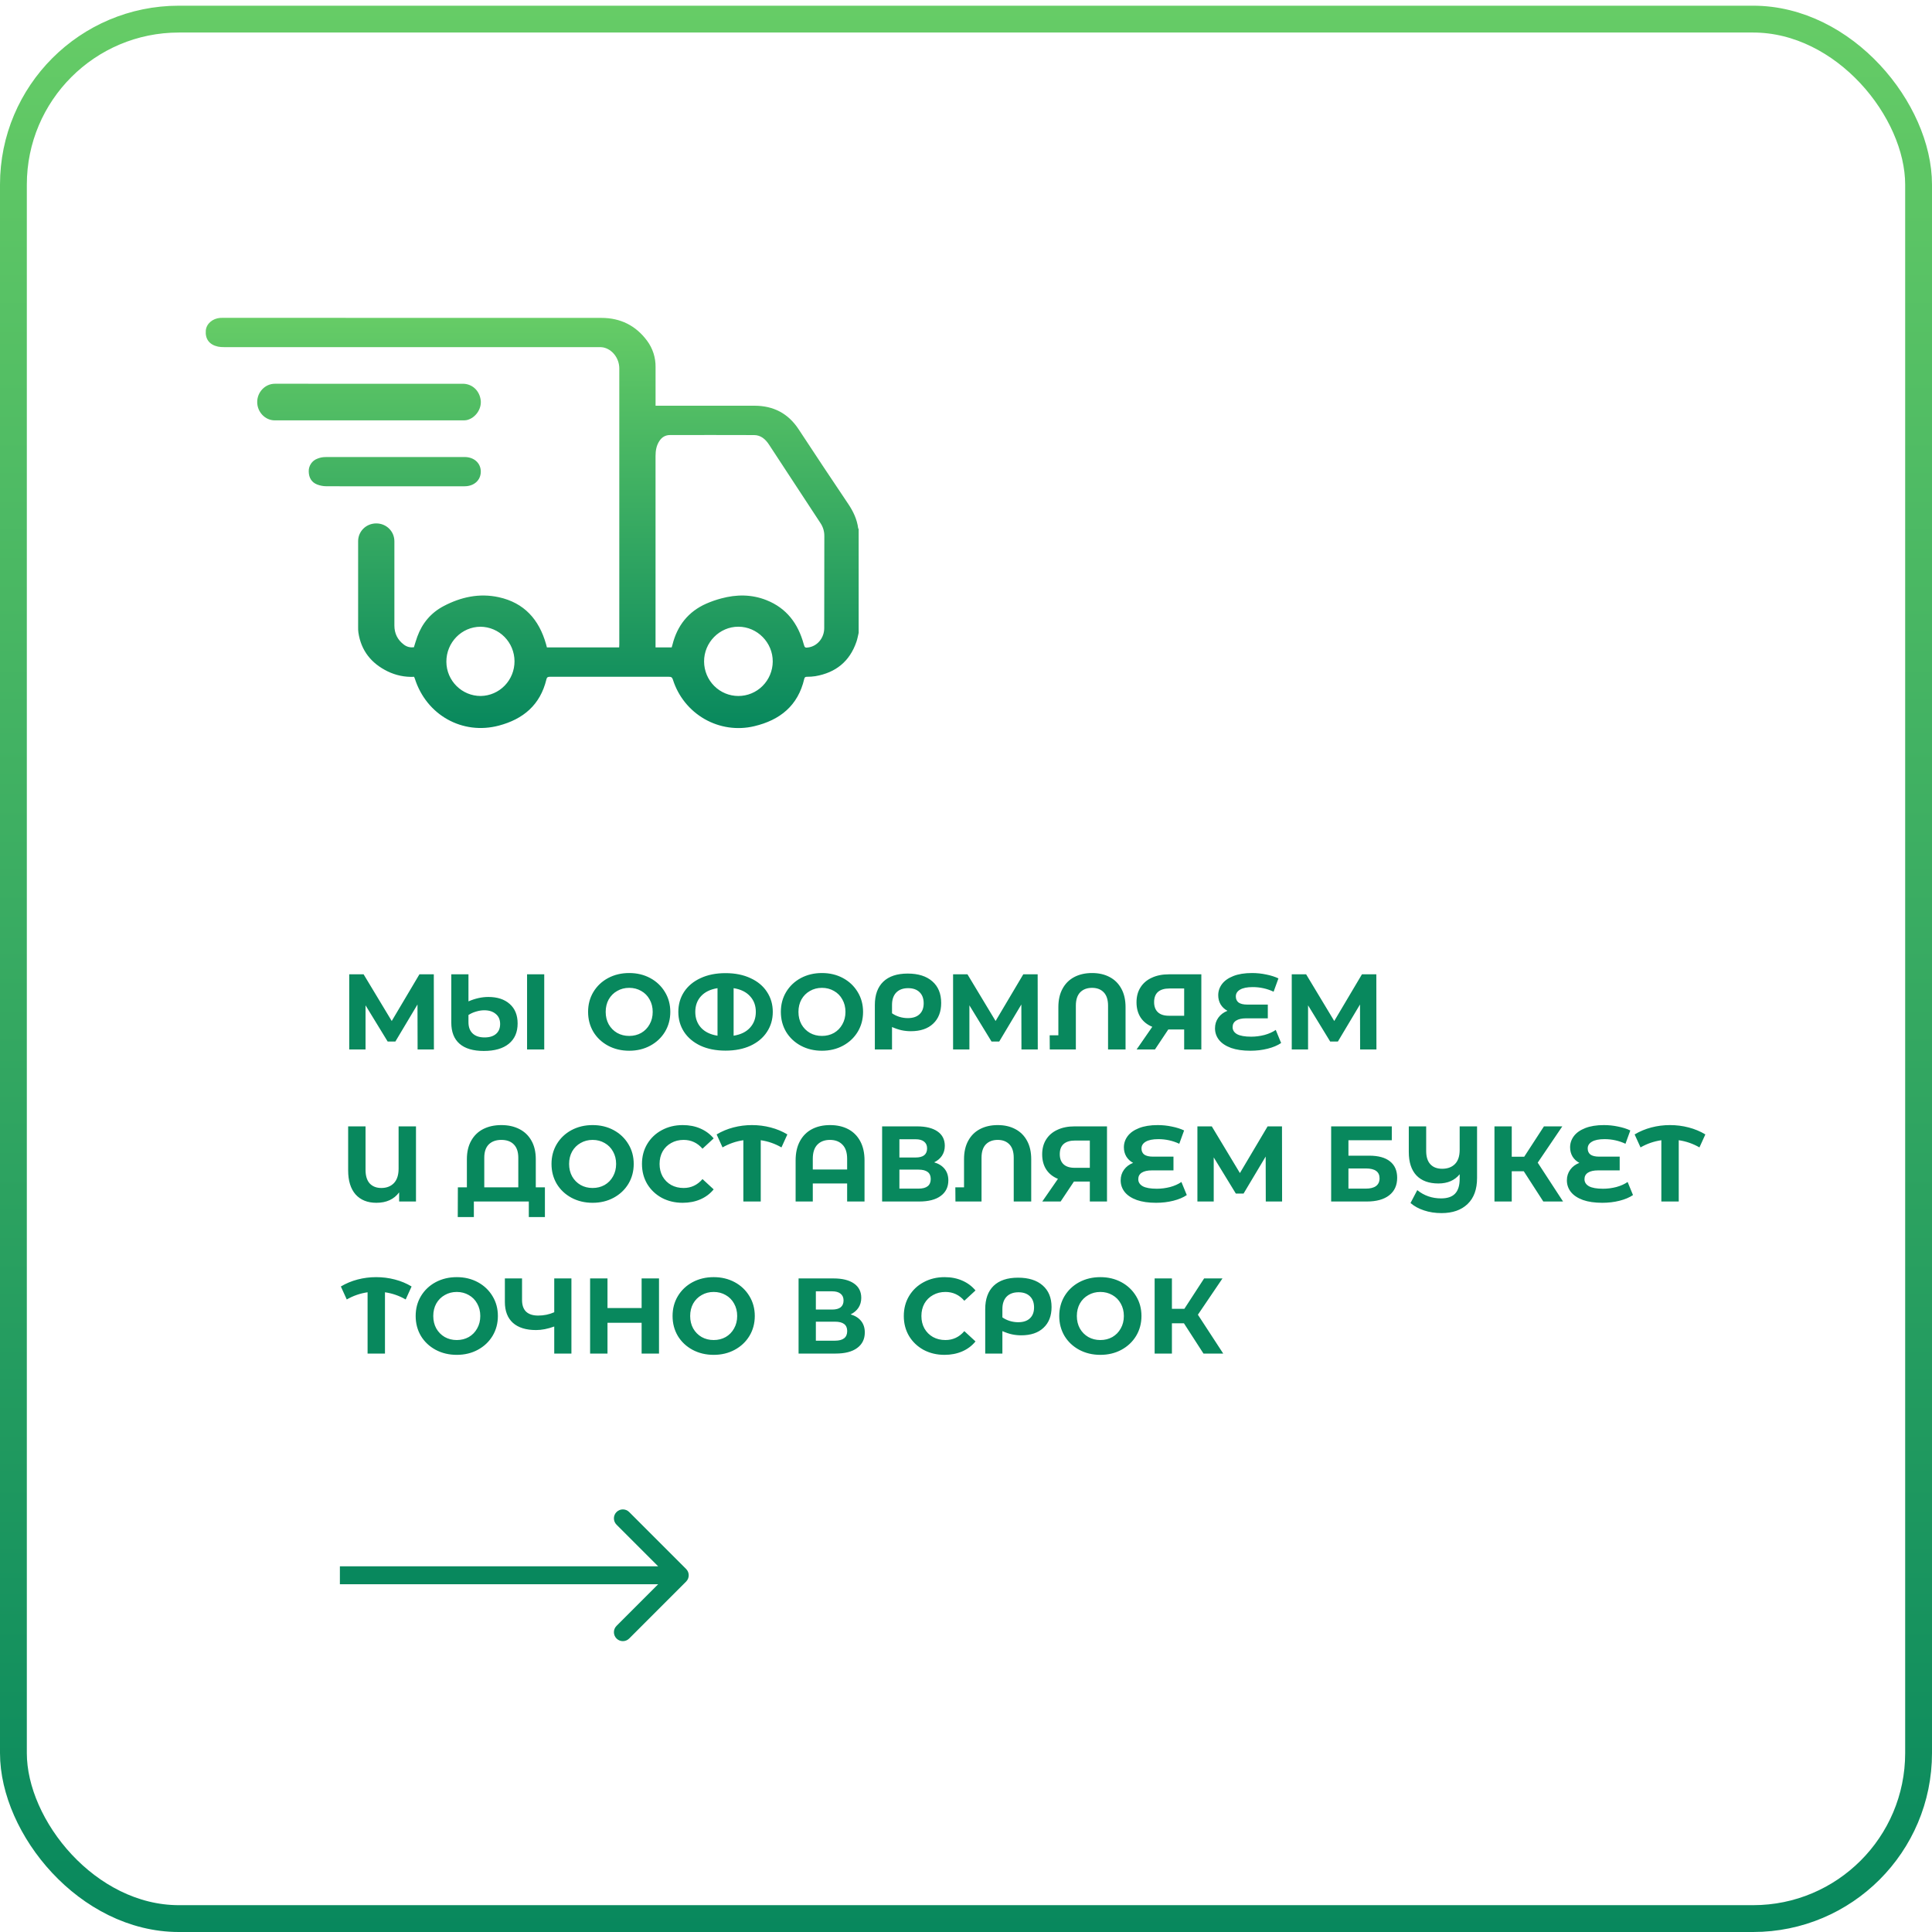 <?xml version="1.0" encoding="UTF-8"?> <svg xmlns="http://www.w3.org/2000/svg" width="216" height="216" viewBox="0 0 216 216" fill="none"> <rect x="1.5" y="2.137" width="213" height="212.363" rx="18.5" stroke="url(#paint0_linear_53_107)" stroke-width="3"></rect> <path d="M96 70.753C95.92 71.083 95.865 71.42 95.755 71.739C94.997 73.959 93.428 75.205 91.164 75.597C90.853 75.644 90.538 75.667 90.223 75.665C90.051 75.665 89.96 75.709 89.918 75.891C89.219 78.907 87.189 80.511 84.331 81.189C82.444 81.641 80.458 81.355 78.77 80.389C77.083 79.423 75.819 77.849 75.231 75.981C75.148 75.721 75.032 75.664 74.782 75.665C70.355 75.672 65.928 75.672 61.501 75.665C61.279 75.665 61.153 75.686 61.087 75.962C60.399 78.814 58.492 80.405 55.771 81.124C51.701 82.2 47.68 79.951 46.381 75.876C46.36 75.811 46.33 75.75 46.297 75.67C45.272 75.718 44.251 75.506 43.327 75.055C41.519 74.166 40.373 72.757 40.068 70.713C40.044 70.521 40.034 70.328 40.039 70.135C40.039 66.927 40.039 63.718 40.039 60.51C40.039 59.403 40.929 58.527 42.052 58.518C43.186 58.51 44.092 59.395 44.093 60.516C44.093 63.656 44.093 66.796 44.093 69.936C44.093 70.824 44.451 71.543 45.158 72.073C45.496 72.326 45.845 72.408 46.274 72.368C46.399 71.975 46.512 71.573 46.654 71.183C47.205 69.668 48.181 68.509 49.596 67.764C51.536 66.743 53.593 66.295 55.762 66.768C58.598 67.388 60.266 69.255 61.047 72.01C61.081 72.129 61.11 72.25 61.144 72.379H69.222C69.228 72.266 69.238 72.157 69.238 72.048C69.238 61.764 69.238 51.479 69.238 41.195C69.238 40.053 68.451 39.035 67.416 38.836C67.237 38.81 67.056 38.8 66.875 38.808C52.93 38.808 38.984 38.808 25.039 38.808C24.815 38.813 24.59 38.794 24.37 38.752C23.403 38.54 22.928 37.902 23.009 36.951C23.073 36.199 23.76 35.599 24.633 35.539C24.745 35.532 24.858 35.534 24.971 35.534C39.063 35.534 53.155 35.537 67.247 35.541C69.338 35.541 71.071 36.379 72.339 38.089C72.975 38.941 73.31 39.982 73.293 41.048C73.288 42.334 73.293 43.62 73.293 44.905V45.36C77.009 45.36 80.688 45.353 84.367 45.36C86.464 45.366 88.117 46.208 89.293 48.002C91.126 50.796 92.975 53.58 94.841 56.351C95.397 57.182 95.816 58.06 95.946 59.063C95.95 59.092 95.981 59.118 95.999 59.145L96 70.753ZM75.096 72.379C75.127 72.273 75.16 72.168 75.187 72.061C75.724 69.936 76.95 68.383 78.95 67.494C79.495 67.255 80.057 67.058 80.632 66.906C82.337 66.446 84.041 66.439 85.7 67.101C87.932 67.989 89.228 69.713 89.853 72.004C89.966 72.414 90.009 72.447 90.431 72.375C91.413 72.207 92.147 71.298 92.149 70.231C92.154 66.796 92.158 63.361 92.161 59.926C92.167 59.413 92.016 58.91 91.731 58.486C90.57 56.728 89.414 54.966 88.264 53.2C87.501 52.036 86.738 50.87 85.974 49.705C85.576 49.099 85.06 48.645 84.305 48.642C81.174 48.629 78.043 48.635 74.912 48.638C74.401 48.638 74.004 48.868 73.724 49.297C73.385 49.809 73.29 50.385 73.29 50.986V72.383L75.096 72.379ZM53.759 77.812C54.766 77.794 55.727 77.376 56.431 76.648C57.136 75.92 57.528 74.94 57.523 73.922C57.518 72.903 57.116 71.928 56.404 71.207C55.692 70.486 54.727 70.078 53.719 70.07C51.609 70.078 49.896 71.834 49.905 73.983C49.912 76.103 51.644 77.824 53.759 77.812ZM82.553 77.812C83.566 77.813 84.539 77.409 85.258 76.688C85.978 75.967 86.386 74.988 86.394 73.964C86.407 71.839 84.665 70.072 82.554 70.067C80.443 70.063 78.702 71.832 78.717 73.964C78.723 74.988 79.13 75.968 79.849 76.689C80.568 77.41 81.54 77.814 82.553 77.812Z" fill="url(#paint1_linear_53_107)"></path> <path d="M41.272 42.904C44.763 42.904 48.254 42.904 51.744 42.904C52.783 42.904 53.606 43.661 53.744 44.739C53.868 45.715 53.159 46.737 52.193 46.964C52.061 46.99 51.926 47.001 51.791 46.997C44.765 46.997 37.739 46.997 30.713 46.997C29.64 46.997 28.751 46.058 28.756 44.94C28.762 43.821 29.649 42.904 30.733 42.903C34.248 42.9 37.761 42.901 41.272 42.904Z" fill="url(#paint2_linear_53_107)"></path> <path d="M44.116 54.37C41.56 54.37 39.004 54.377 36.449 54.362C36.114 54.357 35.782 54.292 35.468 54.172C34.832 53.928 34.536 53.41 34.518 52.736C34.503 52.42 34.59 52.108 34.764 51.846C34.938 51.583 35.192 51.384 35.486 51.278C35.756 51.168 36.044 51.108 36.335 51.1C41.536 51.09 46.737 51.089 51.939 51.095C52.968 51.095 53.706 51.736 53.751 52.639C53.8 53.628 53.048 54.361 51.951 54.366C50.026 54.374 48.101 54.366 46.176 54.366L44.116 54.37Z" fill="url(#paint3_linear_53_107)"></path> <path d="M46.688 117.33L46.676 112.302L44.204 116.442H43.34L40.868 112.398V117.33H39.044V108.93H40.652L43.796 114.15L46.892 108.93H48.5L48.512 117.33H46.688ZM54.595 111.462C55.603 111.462 56.399 111.722 56.983 112.242C57.575 112.762 57.871 113.49 57.871 114.426C57.871 115.402 57.543 116.158 56.887 116.694C56.231 117.23 55.299 117.498 54.091 117.498C52.899 117.498 51.995 117.23 51.379 116.694C50.763 116.158 50.455 115.37 50.455 114.33V108.93H52.375V111.954C53.135 111.626 53.875 111.462 54.595 111.462ZM60.847 108.93V117.33H58.927V108.93H60.847ZM54.175 115.986C54.727 115.986 55.155 115.854 55.459 115.59C55.763 115.326 55.915 114.958 55.915 114.486C55.915 113.998 55.751 113.622 55.423 113.358C55.103 113.086 54.675 112.95 54.139 112.95C53.843 112.95 53.539 112.998 53.227 113.094C52.915 113.182 52.631 113.31 52.375 113.478V114.282C52.375 114.826 52.531 115.246 52.843 115.542C53.155 115.838 53.599 115.986 54.175 115.986ZM70.345 117.474C69.473 117.474 68.685 117.286 67.981 116.91C67.285 116.534 66.737 116.018 66.337 115.362C65.945 114.698 65.749 113.954 65.749 113.13C65.749 112.306 65.945 111.566 66.337 110.91C66.737 110.246 67.285 109.726 67.981 109.35C68.685 108.974 69.473 108.786 70.345 108.786C71.217 108.786 72.001 108.974 72.697 109.35C73.393 109.726 73.941 110.246 74.341 110.91C74.741 111.566 74.941 112.306 74.941 113.13C74.941 113.954 74.741 114.698 74.341 115.362C73.941 116.018 73.393 116.534 72.697 116.91C72.001 117.286 71.217 117.474 70.345 117.474ZM70.345 115.818C70.841 115.818 71.289 115.706 71.689 115.482C72.089 115.25 72.401 114.93 72.625 114.522C72.857 114.114 72.973 113.65 72.973 113.13C72.973 112.61 72.857 112.146 72.625 111.738C72.401 111.33 72.089 111.014 71.689 110.79C71.289 110.558 70.841 110.442 70.345 110.442C69.849 110.442 69.401 110.558 69.001 110.79C68.601 111.014 68.285 111.33 68.053 111.738C67.829 112.146 67.717 112.61 67.717 113.13C67.717 113.65 67.829 114.114 68.053 114.522C68.285 114.93 68.601 115.25 69.001 115.482C69.401 115.706 69.849 115.818 70.345 115.818ZM81.118 108.798C82.183 108.798 83.115 108.986 83.915 109.362C84.715 109.73 85.326 110.242 85.751 110.898C86.183 111.554 86.398 112.298 86.398 113.13C86.398 113.962 86.183 114.706 85.751 115.362C85.326 116.018 84.715 116.534 83.915 116.91C83.115 117.278 82.183 117.462 81.118 117.462C80.046 117.462 79.111 117.278 78.311 116.91C77.519 116.534 76.906 116.018 76.475 115.362C76.05 114.706 75.838 113.962 75.838 113.13C75.838 112.298 76.05 111.554 76.475 110.898C76.906 110.242 77.519 109.73 78.311 109.362C79.111 108.986 80.046 108.798 81.118 108.798ZM77.734 113.13C77.734 113.834 77.947 114.422 78.371 114.894C78.802 115.366 79.418 115.666 80.219 115.794V110.478C79.418 110.606 78.802 110.906 78.371 111.378C77.947 111.842 77.734 112.426 77.734 113.13ZM82.019 115.794C82.819 115.666 83.43 115.366 83.855 114.894C84.287 114.422 84.502 113.834 84.502 113.13C84.502 112.426 84.287 111.842 83.855 111.378C83.43 110.906 82.819 110.606 82.019 110.478V115.794ZM91.896 117.474C91.024 117.474 90.236 117.286 89.532 116.91C88.836 116.534 88.288 116.018 87.888 115.362C87.496 114.698 87.3 113.954 87.3 113.13C87.3 112.306 87.496 111.566 87.888 110.91C88.288 110.246 88.836 109.726 89.532 109.35C90.236 108.974 91.024 108.786 91.896 108.786C92.768 108.786 93.552 108.974 94.248 109.35C94.944 109.726 95.492 110.246 95.892 110.91C96.292 111.566 96.492 112.306 96.492 113.13C96.492 113.954 96.292 114.698 95.892 115.362C95.492 116.018 94.944 116.534 94.248 116.91C93.552 117.286 92.768 117.474 91.896 117.474ZM91.896 115.818C92.392 115.818 92.84 115.706 93.24 115.482C93.64 115.25 93.952 114.93 94.176 114.522C94.408 114.114 94.524 113.65 94.524 113.13C94.524 112.61 94.408 112.146 94.176 111.738C93.952 111.33 93.64 111.014 93.24 110.79C92.84 110.558 92.392 110.442 91.896 110.442C91.4 110.442 90.952 110.558 90.552 110.79C90.152 111.014 89.836 111.33 89.604 111.738C89.38 112.146 89.268 112.61 89.268 113.13C89.268 113.65 89.38 114.114 89.604 114.522C89.836 114.93 90.152 115.25 90.552 115.482C90.952 115.706 91.4 115.818 91.896 115.818ZM101.481 108.846C102.657 108.846 103.573 109.134 104.229 109.71C104.893 110.286 105.225 111.094 105.225 112.134C105.225 113.118 104.925 113.89 104.325 114.45C103.733 115.01 102.901 115.29 101.829 115.29C101.477 115.29 101.133 115.254 100.797 115.182C100.469 115.11 100.113 114.99 99.729 114.822V117.33H97.809V112.362C97.809 111.234 98.121 110.366 98.745 109.758C99.377 109.15 100.289 108.846 101.481 108.846ZM101.493 113.826C102.061 113.826 102.497 113.682 102.801 113.394C103.113 113.106 103.269 112.698 103.269 112.17C103.269 111.634 103.113 111.218 102.801 110.922C102.497 110.626 102.073 110.478 101.529 110.478C100.961 110.478 100.517 110.642 100.197 110.97C99.885 111.298 99.729 111.758 99.729 112.35V113.286C99.969 113.454 100.241 113.586 100.545 113.682C100.857 113.778 101.173 113.826 101.493 113.826ZM114.2 117.33L114.188 112.302L111.716 116.442H110.852L108.38 112.398V117.33H106.556V108.93H108.164L111.308 114.15L114.404 108.93H116.012L116.024 117.33H114.2ZM122.094 108.786C122.838 108.786 123.49 108.934 124.05 109.23C124.618 109.526 125.058 109.962 125.37 110.538C125.682 111.106 125.838 111.794 125.838 112.602V117.33H123.882V112.434C123.882 111.778 123.722 111.282 123.402 110.946C123.082 110.61 122.646 110.442 122.094 110.442C121.534 110.442 121.09 110.61 120.762 110.946C120.442 111.282 120.282 111.778 120.282 112.434V117.33H117.366L117.354 115.746H118.326V112.602C118.326 111.794 118.482 111.106 118.794 110.538C119.106 109.962 119.546 109.526 120.114 109.23C120.682 108.934 121.342 108.786 122.094 108.786ZM134.311 108.93V117.33H132.391V115.098H130.615L129.127 117.33H127.075L128.827 114.798C128.259 114.566 127.823 114.218 127.519 113.754C127.215 113.282 127.063 112.718 127.063 112.062C127.063 111.414 127.211 110.858 127.507 110.394C127.803 109.922 128.223 109.562 128.767 109.314C129.311 109.058 129.951 108.93 130.687 108.93H134.311ZM130.735 110.514C130.183 110.514 129.759 110.642 129.463 110.898C129.175 111.154 129.031 111.534 129.031 112.038C129.031 112.526 129.171 112.902 129.451 113.166C129.731 113.43 130.143 113.562 130.687 113.562H132.391V110.514H130.735ZM143.231 116.61C142.831 116.882 142.327 117.094 141.719 117.246C141.119 117.398 140.479 117.474 139.799 117.474C138.951 117.474 138.231 117.37 137.639 117.162C137.047 116.946 136.599 116.65 136.295 116.274C135.991 115.89 135.839 115.454 135.839 114.966C135.839 114.518 135.963 114.122 136.211 113.778C136.459 113.434 136.799 113.178 137.231 113.01C136.903 112.834 136.647 112.594 136.463 112.29C136.287 111.986 136.199 111.646 136.199 111.27C136.199 110.814 136.339 110.398 136.619 110.022C136.899 109.646 137.323 109.346 137.891 109.122C138.459 108.898 139.155 108.786 139.979 108.786C140.523 108.786 141.055 108.842 141.575 108.954C142.095 109.058 142.547 109.202 142.931 109.386L142.391 110.874C141.655 110.53 140.875 110.358 140.051 110.358C139.427 110.358 138.955 110.454 138.635 110.646C138.323 110.83 138.167 111.082 138.167 111.402C138.167 111.698 138.271 111.926 138.479 112.086C138.695 112.238 139.019 112.314 139.451 112.314H141.743V113.85H139.331C138.843 113.85 138.467 113.934 138.203 114.102C137.939 114.27 137.807 114.514 137.807 114.834C137.807 115.17 137.975 115.434 138.311 115.626C138.655 115.81 139.179 115.902 139.883 115.902C140.379 115.902 140.875 115.838 141.371 115.71C141.867 115.574 142.287 115.386 142.631 115.146L143.231 116.61ZM152.063 117.33L152.051 112.302L149.579 116.442H148.715L146.243 112.398V117.33H144.419V108.93H146.027L149.171 114.15L152.267 108.93H153.875L153.887 117.33H152.063ZM46.508 125.93V134.33H44.624V133.31C44.048 134.086 43.2 134.474 42.08 134.474C41.088 134.474 40.312 134.162 39.752 133.538C39.2 132.906 38.924 132.01 38.924 130.85V125.93H40.868V130.79C40.868 131.462 41.024 131.97 41.336 132.314C41.656 132.65 42.088 132.818 42.632 132.818C43.216 132.818 43.684 132.638 44.036 132.278C44.388 131.91 44.564 131.37 44.564 130.658V125.93H46.508ZM60.922 132.746V136.07H59.122V134.33H52.978V136.07H51.178L51.19 132.746H52.198V129.602C52.198 128.794 52.358 128.106 52.678 127.538C52.998 126.962 53.446 126.526 54.022 126.23C54.606 125.934 55.282 125.786 56.05 125.786C56.818 125.786 57.49 125.934 58.066 126.23C58.65 126.526 59.102 126.962 59.422 127.538C59.742 128.106 59.902 128.794 59.902 129.602V132.746H60.922ZM57.946 132.746V129.434C57.946 128.778 57.778 128.282 57.442 127.946C57.114 127.61 56.65 127.442 56.05 127.442C55.458 127.442 54.99 127.61 54.646 127.946C54.31 128.282 54.142 128.778 54.142 129.434V132.746H57.946ZM66.255 134.474C65.383 134.474 64.595 134.286 63.891 133.91C63.195 133.534 62.647 133.018 62.247 132.362C61.855 131.698 61.659 130.954 61.659 130.13C61.659 129.306 61.855 128.566 62.247 127.91C62.647 127.246 63.195 126.726 63.891 126.35C64.595 125.974 65.383 125.786 66.255 125.786C67.127 125.786 67.911 125.974 68.607 126.35C69.303 126.726 69.851 127.246 70.251 127.91C70.651 128.566 70.851 129.306 70.851 130.13C70.851 130.954 70.651 131.698 70.251 132.362C69.851 133.018 69.303 133.534 68.607 133.91C67.911 134.286 67.127 134.474 66.255 134.474ZM66.255 132.818C66.751 132.818 67.199 132.706 67.599 132.482C67.999 132.25 68.311 131.93 68.535 131.522C68.767 131.114 68.883 130.65 68.883 130.13C68.883 129.61 68.767 129.146 68.535 128.738C68.311 128.33 67.999 128.014 67.599 127.79C67.199 127.558 66.751 127.442 66.255 127.442C65.759 127.442 65.311 127.558 64.911 127.79C64.511 128.014 64.195 128.33 63.963 128.738C63.739 129.146 63.627 129.61 63.627 130.13C63.627 130.65 63.739 131.114 63.963 131.522C64.195 131.93 64.511 132.25 64.911 132.482C65.311 132.706 65.759 132.818 66.255 132.818ZM76.321 134.474C75.465 134.474 74.689 134.29 73.993 133.922C73.305 133.546 72.761 133.03 72.361 132.374C71.969 131.71 71.773 130.962 71.773 130.13C71.773 129.298 71.969 128.554 72.361 127.898C72.761 127.234 73.305 126.718 73.993 126.35C74.689 125.974 75.469 125.786 76.333 125.786C77.061 125.786 77.717 125.914 78.301 126.17C78.893 126.426 79.389 126.794 79.789 127.274L78.541 128.426C77.973 127.77 77.269 127.442 76.429 127.442C75.909 127.442 75.445 127.558 75.037 127.79C74.629 128.014 74.309 128.33 74.077 128.738C73.853 129.146 73.741 129.61 73.741 130.13C73.741 130.65 73.853 131.114 74.077 131.522C74.309 131.93 74.629 132.25 75.037 132.482C75.445 132.706 75.909 132.818 76.429 132.818C77.269 132.818 77.973 132.486 78.541 131.822L79.789 132.974C79.389 133.462 78.893 133.834 78.301 134.09C77.709 134.346 77.049 134.474 76.321 134.474ZM87.368 128.282C86.648 127.866 85.876 127.598 85.052 127.478V134.33H83.108V127.478C82.284 127.598 81.508 127.866 80.78 128.282L80.12 126.83C80.696 126.486 81.32 126.226 81.992 126.05C82.664 125.874 83.356 125.786 84.068 125.786C84.788 125.786 85.484 125.874 86.156 126.05C86.836 126.226 87.46 126.486 88.028 126.83L87.368 128.282ZM92.803 125.786C93.579 125.786 94.255 125.938 94.831 126.242C95.407 126.546 95.855 126.994 96.175 127.586C96.495 128.178 96.655 128.894 96.655 129.734V134.33H94.711V132.314H90.871V134.33H88.951V129.734C88.951 128.894 89.111 128.178 89.431 127.586C89.751 126.994 90.199 126.546 90.775 126.242C91.351 125.938 92.027 125.786 92.803 125.786ZM94.711 130.754V129.554C94.711 128.858 94.539 128.334 94.195 127.982C93.851 127.622 93.383 127.442 92.791 127.442C92.191 127.442 91.719 127.622 91.375 127.982C91.039 128.334 90.871 128.858 90.871 129.554V130.754H94.711ZM104.442 129.95C104.954 130.102 105.346 130.35 105.618 130.694C105.89 131.038 106.026 131.462 106.026 131.966C106.026 132.71 105.742 133.29 105.174 133.706C104.614 134.122 103.81 134.33 102.762 134.33H98.622V125.93H102.534C103.51 125.93 104.27 126.118 104.814 126.494C105.358 126.87 105.63 127.406 105.63 128.102C105.63 128.518 105.526 128.886 105.318 129.206C105.11 129.518 104.818 129.766 104.442 129.95ZM100.554 129.41H102.366C102.79 129.41 103.11 129.326 103.326 129.158C103.542 128.982 103.65 128.726 103.65 128.39C103.65 128.062 103.538 127.81 103.314 127.634C103.098 127.458 102.782 127.37 102.366 127.37H100.554V129.41ZM102.69 132.89C103.602 132.89 104.058 132.53 104.058 131.81C104.058 131.114 103.602 130.766 102.69 130.766H100.554V132.89H102.69ZM111.548 125.786C112.292 125.786 112.944 125.934 113.504 126.23C114.072 126.526 114.512 126.962 114.824 127.538C115.136 128.106 115.292 128.794 115.292 129.602V134.33H113.336V129.434C113.336 128.778 113.176 128.282 112.856 127.946C112.536 127.61 112.1 127.442 111.548 127.442C110.988 127.442 110.544 127.61 110.216 127.946C109.896 128.282 109.736 128.778 109.736 129.434V134.33H106.82L106.808 132.746H107.78V129.602C107.78 128.794 107.936 128.106 108.248 127.538C108.56 126.962 109 126.526 109.568 126.23C110.136 125.934 110.796 125.786 111.548 125.786ZM123.764 125.93V134.33H121.844V132.098H120.068L118.58 134.33H116.528L118.28 131.798C117.712 131.566 117.276 131.218 116.972 130.754C116.668 130.282 116.516 129.718 116.516 129.062C116.516 128.414 116.664 127.858 116.96 127.394C117.256 126.922 117.676 126.562 118.22 126.314C118.764 126.058 119.404 125.93 120.14 125.93H123.764ZM120.188 127.514C119.636 127.514 119.212 127.642 118.916 127.898C118.628 128.154 118.484 128.534 118.484 129.038C118.484 129.526 118.624 129.902 118.904 130.166C119.184 130.43 119.596 130.562 120.14 130.562H121.844V127.514H120.188ZM132.684 133.61C132.284 133.882 131.78 134.094 131.172 134.246C130.572 134.398 129.932 134.474 129.252 134.474C128.404 134.474 127.684 134.37 127.092 134.162C126.5 133.946 126.052 133.65 125.748 133.274C125.444 132.89 125.292 132.454 125.292 131.966C125.292 131.518 125.416 131.122 125.664 130.778C125.912 130.434 126.252 130.178 126.684 130.01C126.356 129.834 126.1 129.594 125.916 129.29C125.74 128.986 125.652 128.646 125.652 128.27C125.652 127.814 125.792 127.398 126.072 127.022C126.352 126.646 126.776 126.346 127.344 126.122C127.912 125.898 128.608 125.786 129.432 125.786C129.976 125.786 130.508 125.842 131.028 125.954C131.548 126.058 132 126.202 132.384 126.386L131.844 127.874C131.108 127.53 130.328 127.358 129.504 127.358C128.88 127.358 128.408 127.454 128.088 127.646C127.776 127.83 127.62 128.082 127.62 128.402C127.62 128.698 127.724 128.926 127.932 129.086C128.148 129.238 128.472 129.314 128.904 129.314H131.196V130.85H128.784C128.296 130.85 127.92 130.934 127.656 131.102C127.392 131.27 127.26 131.514 127.26 131.834C127.26 132.17 127.428 132.434 127.764 132.626C128.108 132.81 128.632 132.902 129.336 132.902C129.832 132.902 130.328 132.838 130.824 132.71C131.32 132.574 131.74 132.386 132.084 132.146L132.684 133.61ZM141.516 134.33L141.504 129.302L139.032 133.442H138.168L135.696 129.398V134.33H133.872V125.93H135.48L138.624 131.15L141.72 125.93H143.328L143.34 134.33H141.516ZM148.825 125.93H155.605V127.478H150.757V129.206H153.085C154.101 129.206 154.873 129.418 155.401 129.842C155.937 130.266 156.205 130.878 156.205 131.678C156.205 132.518 155.909 133.17 155.317 133.634C154.725 134.098 153.889 134.33 152.809 134.33H148.825V125.93ZM152.701 132.89C153.197 132.89 153.577 132.794 153.841 132.602C154.105 132.402 154.237 132.114 154.237 131.738C154.237 131.002 153.725 130.634 152.701 130.634H150.757V132.89H152.701ZM165.137 125.93V131.702C165.137 132.966 164.785 133.934 164.081 134.606C163.377 135.286 162.405 135.626 161.165 135.626C160.453 135.626 159.801 135.526 159.209 135.326C158.617 135.134 158.113 134.858 157.697 134.498L158.453 133.058C159.213 133.674 160.101 133.982 161.117 133.982C161.821 133.982 162.341 133.806 162.677 133.454C163.021 133.094 163.193 132.542 163.193 131.798V131.282C162.633 131.97 161.841 132.314 160.817 132.314C159.753 132.314 158.933 132.014 158.357 131.414C157.789 130.806 157.505 129.934 157.505 128.798V125.93H159.449V128.678C159.449 129.334 159.605 129.83 159.917 130.166C160.229 130.502 160.669 130.67 161.237 130.67C161.837 130.67 162.313 130.494 162.665 130.142C163.017 129.79 163.193 129.258 163.193 128.546V125.93H165.137ZM170.359 130.946H169.015V134.33H167.083V125.93H169.015V129.326H170.407L172.615 125.93H174.667L171.919 129.986L174.751 134.33H172.543L170.359 130.946ZM182.571 133.61C182.171 133.882 181.667 134.094 181.059 134.246C180.459 134.398 179.819 134.474 179.139 134.474C178.291 134.474 177.571 134.37 176.979 134.162C176.387 133.946 175.939 133.65 175.635 133.274C175.331 132.89 175.179 132.454 175.179 131.966C175.179 131.518 175.303 131.122 175.551 130.778C175.799 130.434 176.139 130.178 176.571 130.01C176.243 129.834 175.987 129.594 175.803 129.29C175.627 128.986 175.539 128.646 175.539 128.27C175.539 127.814 175.679 127.398 175.959 127.022C176.239 126.646 176.663 126.346 177.231 126.122C177.799 125.898 178.495 125.786 179.319 125.786C179.863 125.786 180.395 125.842 180.915 125.954C181.435 126.058 181.887 126.202 182.271 126.386L181.731 127.874C180.995 127.53 180.215 127.358 179.391 127.358C178.767 127.358 178.295 127.454 177.975 127.646C177.663 127.83 177.507 128.082 177.507 128.402C177.507 128.698 177.611 128.926 177.819 129.086C178.035 129.238 178.359 129.314 178.791 129.314H181.083V130.85H178.671C178.183 130.85 177.807 130.934 177.543 131.102C177.279 131.27 177.147 131.514 177.147 131.834C177.147 132.17 177.315 132.434 177.651 132.626C177.995 132.81 178.519 132.902 179.223 132.902C179.719 132.902 180.215 132.838 180.711 132.71C181.207 132.574 181.627 132.386 181.971 132.146L182.571 133.61ZM190.001 128.282C189.281 127.866 188.509 127.598 187.685 127.478V134.33H185.741V127.478C184.917 127.598 184.141 127.866 183.413 128.282L182.753 126.83C183.329 126.486 183.953 126.226 184.625 126.05C185.297 125.874 185.989 125.786 186.701 125.786C187.421 125.786 188.117 125.874 188.789 126.05C189.469 126.226 190.093 126.486 190.661 126.83L190.001 128.282ZM45.356 145.282C44.636 144.866 43.864 144.598 43.04 144.478V151.33H41.096V144.478C40.272 144.598 39.496 144.866 38.768 145.282L38.108 143.83C38.684 143.486 39.308 143.226 39.98 143.05C40.652 142.874 41.344 142.786 42.056 142.786C42.776 142.786 43.472 142.874 44.144 143.05C44.824 143.226 45.448 143.486 46.016 143.83L45.356 145.282ZM51.068 151.474C50.196 151.474 49.408 151.286 48.704 150.91C48.008 150.534 47.46 150.018 47.06 149.362C46.668 148.698 46.472 147.954 46.472 147.13C46.472 146.306 46.668 145.566 47.06 144.91C47.46 144.246 48.008 143.726 48.704 143.35C49.408 142.974 50.196 142.786 51.068 142.786C51.94 142.786 52.724 142.974 53.42 143.35C54.116 143.726 54.664 144.246 55.064 144.91C55.464 145.566 55.664 146.306 55.664 147.13C55.664 147.954 55.464 148.698 55.064 149.362C54.664 150.018 54.116 150.534 53.42 150.91C52.724 151.286 51.94 151.474 51.068 151.474ZM51.068 149.818C51.564 149.818 52.012 149.706 52.412 149.482C52.812 149.25 53.124 148.93 53.348 148.522C53.58 148.114 53.696 147.65 53.696 147.13C53.696 146.61 53.58 146.146 53.348 145.738C53.124 145.33 52.812 145.014 52.412 144.79C52.012 144.558 51.564 144.442 51.068 144.442C50.572 144.442 50.124 144.558 49.724 144.79C49.324 145.014 49.008 145.33 48.776 145.738C48.552 146.146 48.44 146.61 48.44 147.13C48.44 147.65 48.552 148.114 48.776 148.522C49.008 148.93 49.324 149.25 49.724 149.482C50.124 149.706 50.572 149.818 51.068 149.818ZM63.885 142.93V151.33H61.965V148.306C61.237 148.57 60.561 148.702 59.937 148.702C58.809 148.702 57.945 148.434 57.345 147.898C56.745 147.354 56.445 146.574 56.445 145.558V142.93H58.365V145.342C58.365 145.918 58.517 146.354 58.821 146.65C59.133 146.938 59.581 147.082 60.165 147.082C60.805 147.082 61.405 146.958 61.965 146.71V142.93H63.885ZM73.678 142.93V151.33H71.734V147.886H67.918V151.33H65.974V142.93H67.918V146.242H71.734V142.93H73.678ZM79.79 151.474C78.918 151.474 78.13 151.286 77.426 150.91C76.73 150.534 76.182 150.018 75.782 149.362C75.39 148.698 75.194 147.954 75.194 147.13C75.194 146.306 75.39 145.566 75.782 144.91C76.182 144.246 76.73 143.726 77.426 143.35C78.13 142.974 78.918 142.786 79.79 142.786C80.662 142.786 81.446 142.974 82.142 143.35C82.838 143.726 83.386 144.246 83.786 144.91C84.186 145.566 84.386 146.306 84.386 147.13C84.386 147.954 84.186 148.698 83.786 149.362C83.386 150.018 82.838 150.534 82.142 150.91C81.446 151.286 80.662 151.474 79.79 151.474ZM79.79 149.818C80.286 149.818 80.734 149.706 81.134 149.482C81.534 149.25 81.846 148.93 82.07 148.522C82.302 148.114 82.418 147.65 82.418 147.13C82.418 146.61 82.302 146.146 82.07 145.738C81.846 145.33 81.534 145.014 81.134 144.79C80.734 144.558 80.286 144.442 79.79 144.442C79.294 144.442 78.846 144.558 78.446 144.79C78.046 145.014 77.73 145.33 77.498 145.738C77.274 146.146 77.162 146.61 77.162 147.13C77.162 147.65 77.274 148.114 77.498 148.522C77.73 148.93 78.046 149.25 78.446 149.482C78.846 149.706 79.294 149.818 79.79 149.818ZM95.102 146.95C95.614 147.102 96.006 147.35 96.278 147.694C96.55 148.038 96.686 148.462 96.686 148.966C96.686 149.71 96.402 150.29 95.834 150.706C95.274 151.122 94.47 151.33 93.422 151.33H89.282V142.93H93.194C94.17 142.93 94.93 143.118 95.474 143.494C96.018 143.87 96.29 144.406 96.29 145.102C96.29 145.518 96.186 145.886 95.978 146.206C95.77 146.518 95.478 146.766 95.102 146.95ZM91.214 146.41H93.026C93.45 146.41 93.77 146.326 93.986 146.158C94.202 145.982 94.31 145.726 94.31 145.39C94.31 145.062 94.198 144.81 93.974 144.634C93.758 144.458 93.442 144.37 93.026 144.37H91.214V146.41ZM93.35 149.89C94.262 149.89 94.718 149.53 94.718 148.81C94.718 148.114 94.262 147.766 93.35 147.766H91.214V149.89H93.35ZM105.594 151.474C104.738 151.474 103.962 151.29 103.266 150.922C102.578 150.546 102.034 150.03 101.634 149.374C101.242 148.71 101.046 147.962 101.046 147.13C101.046 146.298 101.242 145.554 101.634 144.898C102.034 144.234 102.578 143.718 103.266 143.35C103.962 142.974 104.742 142.786 105.606 142.786C106.334 142.786 106.99 142.914 107.574 143.17C108.166 143.426 108.662 143.794 109.062 144.274L107.814 145.426C107.246 144.77 106.542 144.442 105.702 144.442C105.182 144.442 104.718 144.558 104.31 144.79C103.902 145.014 103.582 145.33 103.35 145.738C103.126 146.146 103.014 146.61 103.014 147.13C103.014 147.65 103.126 148.114 103.35 148.522C103.582 148.93 103.902 149.25 104.31 149.482C104.718 149.706 105.182 149.818 105.702 149.818C106.542 149.818 107.246 149.486 107.814 148.822L109.062 149.974C108.662 150.462 108.166 150.834 107.574 151.09C106.982 151.346 106.322 151.474 105.594 151.474ZM113.821 142.846C114.997 142.846 115.913 143.134 116.569 143.71C117.233 144.286 117.565 145.094 117.565 146.134C117.565 147.118 117.265 147.89 116.665 148.45C116.073 149.01 115.241 149.29 114.169 149.29C113.817 149.29 113.473 149.254 113.137 149.182C112.809 149.11 112.453 148.99 112.069 148.822V151.33H110.149V146.362C110.149 145.234 110.461 144.366 111.085 143.758C111.717 143.15 112.629 142.846 113.821 142.846ZM113.833 147.826C114.401 147.826 114.837 147.682 115.141 147.394C115.453 147.106 115.609 146.698 115.609 146.17C115.609 145.634 115.453 145.218 115.141 144.922C114.837 144.626 114.413 144.478 113.869 144.478C113.301 144.478 112.857 144.642 112.537 144.97C112.225 145.298 112.069 145.758 112.069 146.35V147.286C112.309 147.454 112.581 147.586 112.885 147.682C113.197 147.778 113.513 147.826 113.833 147.826ZM123.021 151.474C122.149 151.474 121.361 151.286 120.657 150.91C119.961 150.534 119.413 150.018 119.013 149.362C118.621 148.698 118.425 147.954 118.425 147.13C118.425 146.306 118.621 145.566 119.013 144.91C119.413 144.246 119.961 143.726 120.657 143.35C121.361 142.974 122.149 142.786 123.021 142.786C123.893 142.786 124.677 142.974 125.373 143.35C126.069 143.726 126.617 144.246 127.017 144.91C127.417 145.566 127.617 146.306 127.617 147.13C127.617 147.954 127.417 148.698 127.017 149.362C126.617 150.018 126.069 150.534 125.373 150.91C124.677 151.286 123.893 151.474 123.021 151.474ZM123.021 149.818C123.517 149.818 123.965 149.706 124.365 149.482C124.765 149.25 125.077 148.93 125.301 148.522C125.533 148.114 125.649 147.65 125.649 147.13C125.649 146.61 125.533 146.146 125.301 145.738C125.077 145.33 124.765 145.014 124.365 144.79C123.965 144.558 123.517 144.442 123.021 144.442C122.525 144.442 122.077 144.558 121.677 144.79C121.277 145.014 120.961 145.33 120.729 145.738C120.505 146.146 120.393 146.61 120.393 147.13C120.393 147.65 120.505 148.114 120.729 148.522C120.961 148.93 121.277 149.25 121.677 149.482C122.077 149.706 122.525 149.818 123.021 149.818ZM132.366 147.946H131.022V151.33H129.09V142.93H131.022V146.326H132.414L134.622 142.93H136.674L133.926 146.986L136.758 151.33H134.55L132.366 147.946Z" fill="#08885D"></path> <path d="M76.707 176.825C77.098 176.435 77.098 175.801 76.707 175.411L70.343 169.047C69.953 168.656 69.32 168.656 68.929 169.047C68.538 169.437 68.538 170.071 68.929 170.461L74.586 176.118L68.929 181.775C68.538 182.165 68.538 182.799 68.929 183.189C69.32 183.58 69.953 183.58 70.343 183.189L76.707 176.825ZM38 177.118L76 177.118L76 175.118L38 175.118L38 177.118Z" fill="#08885D"></path> <defs> <linearGradient id="paint0_linear_53_107" x1="108" y1="0.637" x2="108" y2="216" gradientUnits="userSpaceOnUse"> <stop stop-color="#66CC66"></stop> <stop offset="1" stop-color="#08885D"></stop> </linearGradient> <linearGradient id="paint1_linear_53_107" x1="59.5" y1="35.534" x2="59.5" y2="81.398" gradientUnits="userSpaceOnUse"> <stop stop-color="#66CC66"></stop> <stop offset="1" stop-color="#08885D"></stop> </linearGradient> <linearGradient id="paint2_linear_53_107" x1="59.5" y1="35.534" x2="59.5" y2="81.398" gradientUnits="userSpaceOnUse"> <stop stop-color="#66CC66"></stop> <stop offset="1" stop-color="#08885D"></stop> </linearGradient> <linearGradient id="paint3_linear_53_107" x1="59.5" y1="35.534" x2="59.5" y2="81.398" gradientUnits="userSpaceOnUse"> <stop stop-color="#66CC66"></stop> <stop offset="1" stop-color="#08885D"></stop> </linearGradient> </defs> </svg> 